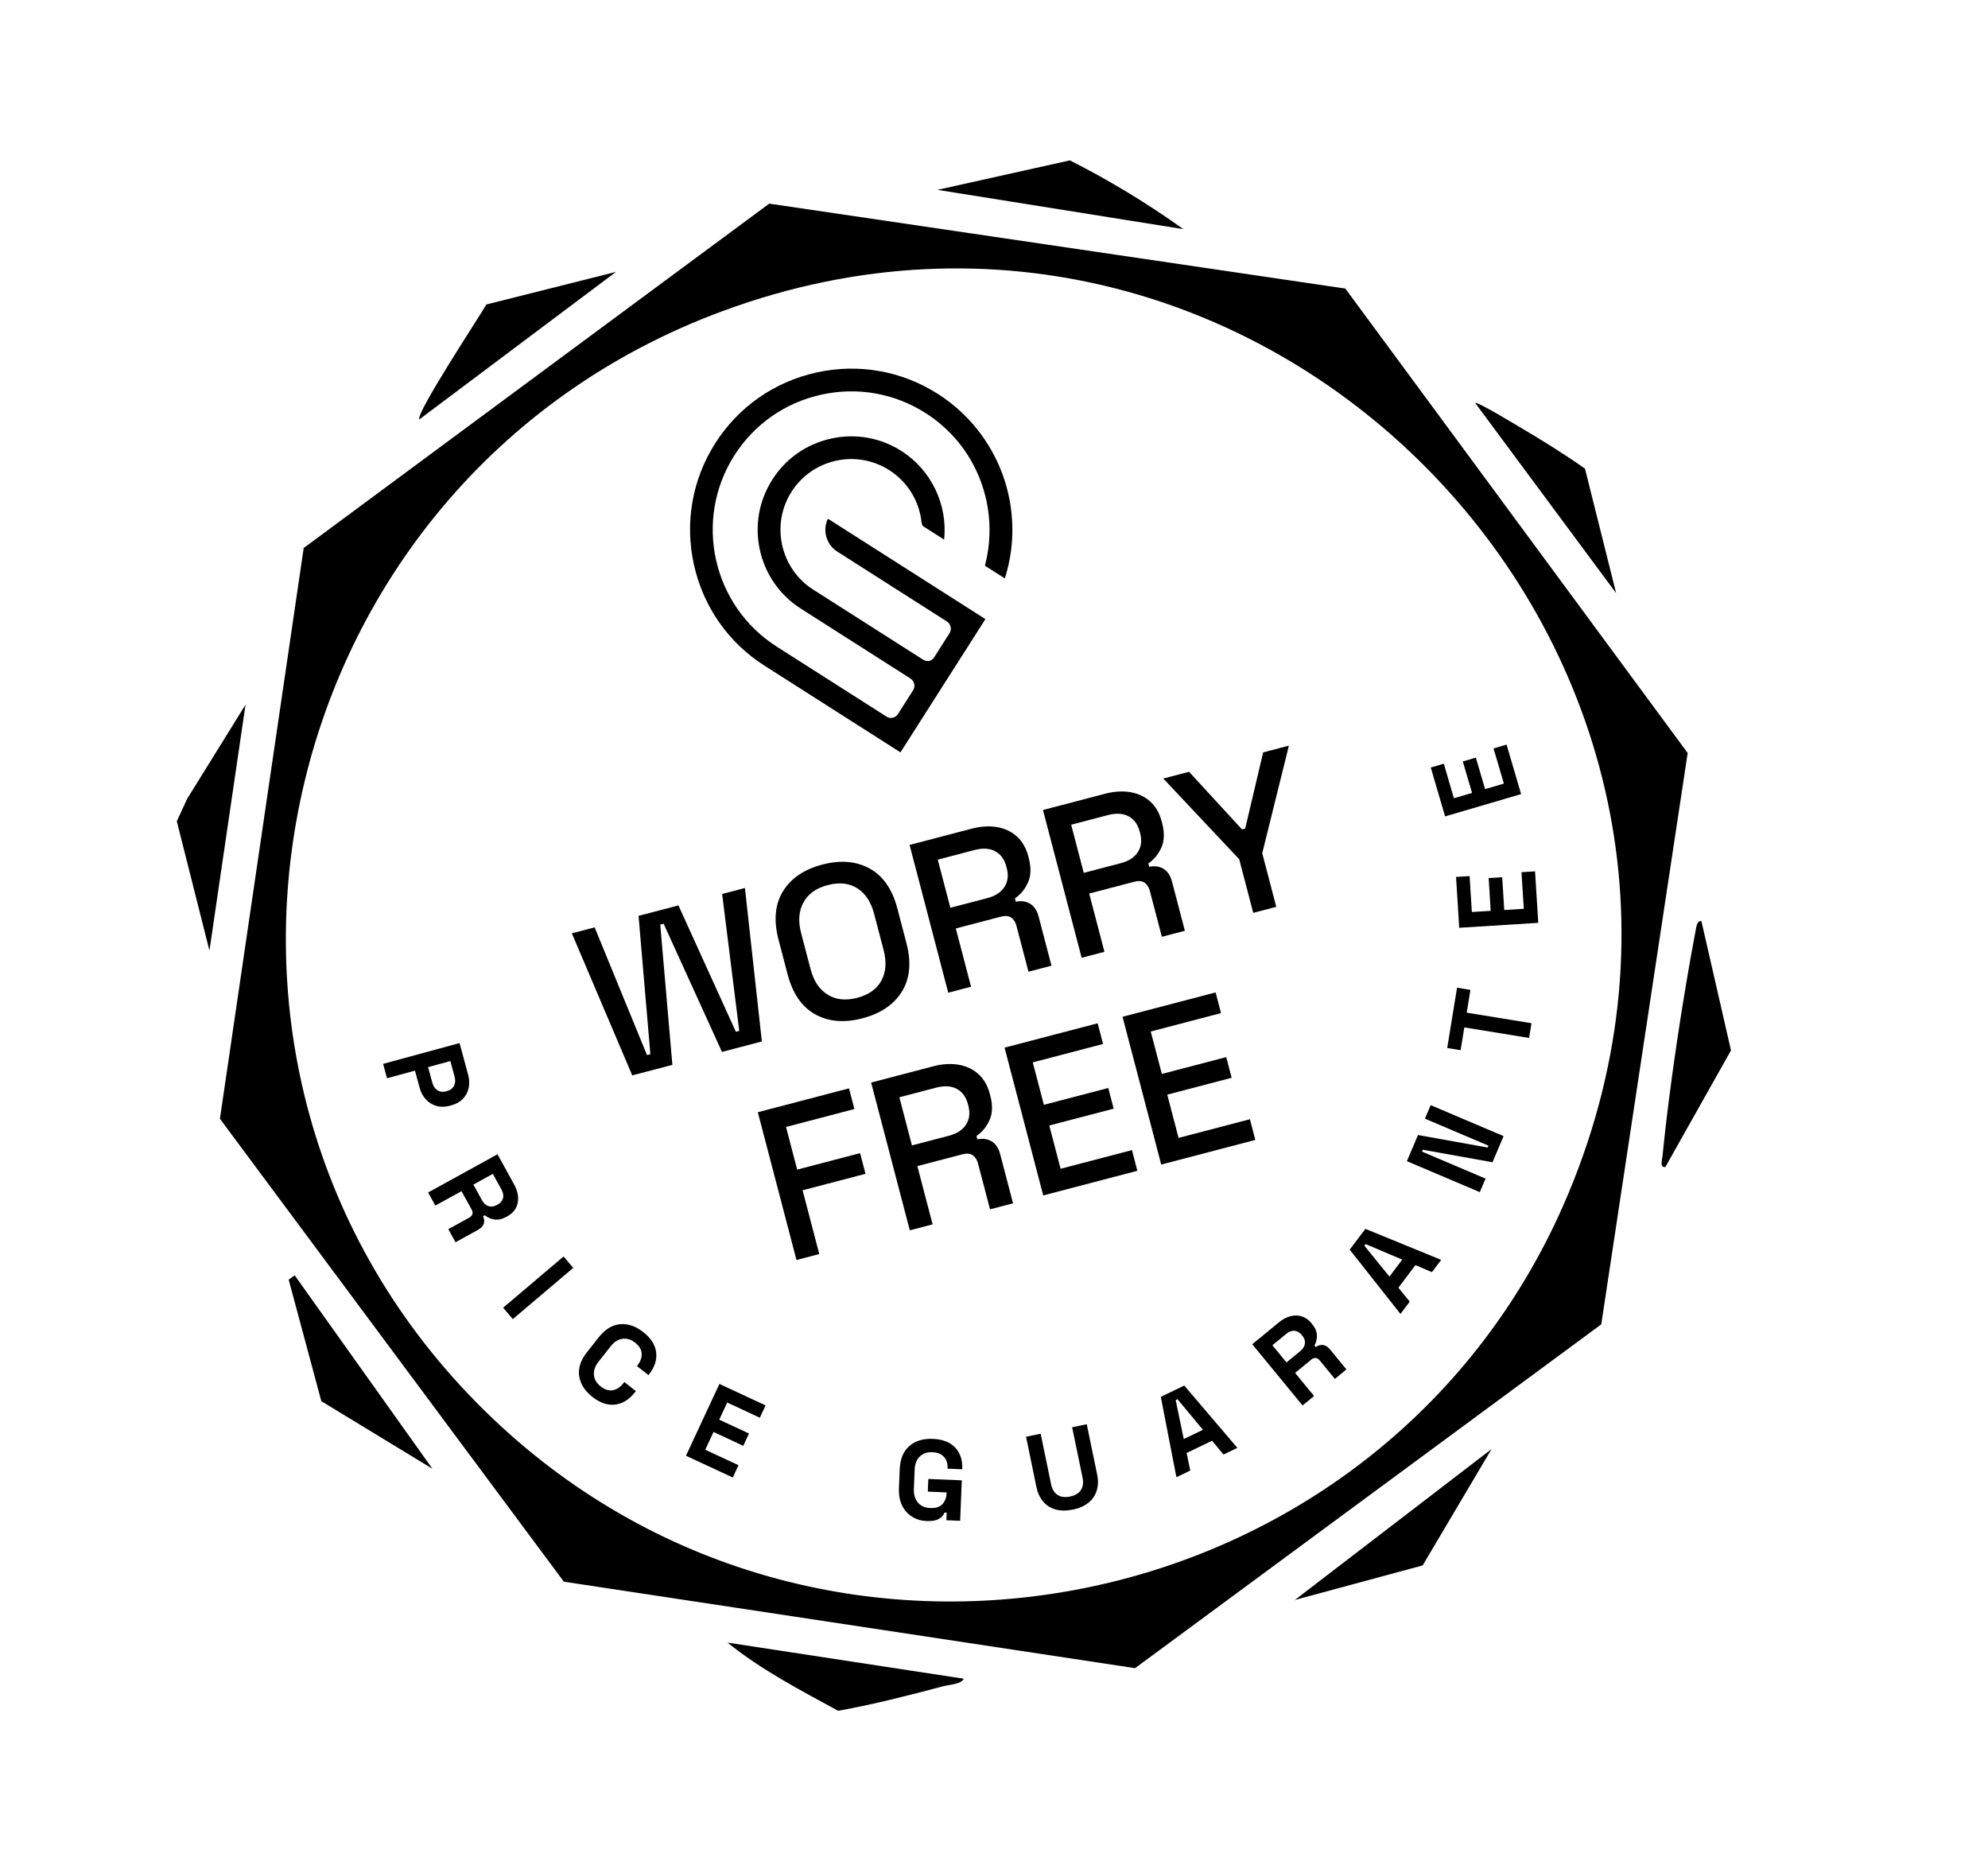 <svg viewBox="0 0 878.46 824.08" xmlns="http://www.w3.org/2000/svg" data-sanitized-data-name="Layer 1" data-name="Layer 1" id="Layer_1">
  <g>
    <path d="M339.91,89.97l254.56,37.52,151.28,205.2-38.18,252.43-206.02,151.91-252.4-38.21-151.97-204.52,37.01-252.17,205.71-152.16ZM217.68,626.69c149.09,141.9,396.36,89.85,475.42-99.51,99.03-237.19-133.27-478.64-373.81-389.73C115.6,212.74,59.25,475.9,217.68,626.69Z"></path>
    <path d="M735.88,515.62c-2.59.34-1.41-3.26-1.25-4.87,3.01-30.57,8.93-69.55,14.67-99.81.26-1.35.59-4.34,2.52-3.97l13.07,57.12-29.01,51.53Z"></path>
    <path d="M272.23,120.1l-86.92,65.19c-1.87-2.27,26.34-45.14,29.63-50.77l57.29-14.41Z"></path>
    <path d="M714.15,262.08l-62.28-84.03c.79-.76,17.08,9.13,19.27,10.41,9.88,5.78,19.84,12,29.23,18.58l13.77,55.04Z"></path>
    <path d="M522.9,101.24l-108.66-17.36,58.53-13.02c17.41,8.8,34.32,19.06,50.13,30.38Z"></path>
    <polygon points="130.21 563.46 191.08 648.93 141.99 619.07 127.56 565.38 130.21 563.46"></polygon>
    <polygon points="572.18 706.89 659.09 640.24 628.64 691.64 572.18 706.89"></polygon>
    <polygon points="92.55 420 78.13 362.85 82.71 352.92 108.49 311.35 92.55 420"></polygon>
    <path d="M425.81,741.68c-.82,2.41-6.54,2.68-8.97,3.32-15.36,4.07-30.84,8.07-46.49,10.86-16.71-9.12-34.01-18.09-48.85-30.12l104.31,15.94Z"></path>
    <g id="bug_black">
      <path d="M444.04,255.52c9.7-30.73-2.4-64.12-29.63-81.49-16.01-10.21-35.07-13.56-53.67-9.45-18.59,4.12-34.45,15.2-44.66,31.22s-13.56,35.07-9.45,53.67c4.12,18.59,15.2,34.45,31.22,44.66l60.05,38.28c2.25-3.54,31.46-49.36,37.49-58.81.02-.03.03-.05.04-.07-2.46-1.57-43.36-27.64-43.36-27.64l-1.79-1.14h0s-3.58-2.28-3.58-2.28c0,0-17.07-10.88-20.87-13.3-2.46,5.09-.73,11.42,4.13,14.52l48.41,30.86c.87.56,1.48,1.41,1.7,2.41.21.96.03,1.98-.49,2.8-.27.42-6.33,9.94-6.79,10.65-.67,1.06-1.55,1.44-2.16,1.58s-1.65.16-2.81-.59c-10.73-6.84-47.67-30.39-48.82-31.12-14.27-9.35-18.41-28.63-9.25-42.99,4.49-7.04,11.45-11.91,19.62-13.72,8.17-1.81,16.54-.33,23.58,4.15,7.99,5.09,13.18,13.44,14.25,22.89.1.85.23,1.58.94,2.03l9.06,5.78c1.61-15.51-5.7-30.76-18.87-39.16-9.29-5.92-20.34-7.87-31.13-5.48s-19.99,8.82-25.91,18.11c-5.89,9.23-7.86,20.21-5.55,30.92,2.31,10.69,8.62,19.88,17.76,25.85.08.05,3.85,2.46,48.62,31,2.2,1.4,2.36,3.76,1.4,5.27l-.73,1.14c-1.67,2.63-5.59,8.78-5.91,9.27-.77,1.21-1.74,1.64-2.42,1.79-.92.2-1.88.02-2.73-.52l-48.51-30.92c-28.45-18.14-36.84-56.04-18.71-84.49,8.77-13.76,22.4-23.29,38.38-26.82,15.98-3.54,32.35-.65,46.11,8.12,11.16,7.12,19.55,17.42,24.25,29.79,4.53,11.92,5.24,25.23,2,37.49,0,.08.03.18.06.22l8.7,5.54Z"></path>
    </g>
  </g>
  <g>
    <path d="M279.38,475.14l-26.69-62.78,10.07-2.64,23.14,56.43,1.49-.39-5.23-61.12,17.63-4.61,25.38,55.84,1.49-.39-7.56-60.51,10.07-2.64,7.48,67.81-17.63,4.61-25.78-56.64-1.49.39,5.36,61.98-17.72,4.64Z"></path>
    <path d="M381.11,449.91c-8.02,2.1-14.99,1.51-20.89-1.76-5.91-3.27-9.97-9.17-12.2-17.69l-4-15.3c-2.23-8.52-1.57-15.65,1.98-21.4,3.55-5.74,9.33-9.67,17.35-11.77,8.02-2.1,15-1.52,20.94,1.75,5.94,3.26,10.02,9.16,12.25,17.67l4,15.3c2.23,8.52,1.55,15.65-2.02,21.41-3.58,5.75-9.38,9.68-17.4,11.78ZM378.74,440.87c5.16-1.35,8.75-3.9,10.75-7.65,2.01-3.75,2.33-8.23.96-13.46l-4.2-16.04c-1.37-5.22-3.84-8.98-7.43-11.26-3.59-2.28-7.96-2.75-13.12-1.4-5.04,1.32-8.59,3.86-10.66,7.62-2.07,3.77-2.42,8.26-1.06,13.48l4.2,16.04c1.37,5.22,3.88,8.97,7.52,11.24,3.65,2.27,7.99,2.74,13.03,1.42Z"></path>
    <path d="M419.01,438.6l-17.08-65.29,27.42-7.18c4.04-1.06,7.79-1.29,11.23-.7,3.44.59,6.36,1.97,8.76,4.14,2.39,2.16,4.06,5.05,5.01,8.66l.27,1.03c1.07,4.1.95,7.64-.36,10.61-1.32,2.97-3.24,5.32-5.78,7.04l.39,1.49c2.39-.49,4.5-.2,6.31.89,1.81,1.09,3.08,3,3.79,5.73l5.66,21.64-10.17,2.66-5.3-20.24c-.44-1.68-1.22-2.9-2.35-3.67-1.13-.77-2.66-.9-4.59-.4l-19.87,5.2,6.74,25.74-10.07,2.64ZM419.95,401.08l16.23-4.25c3.61-.94,6.16-2.59,7.67-4.95,1.51-2.35,1.85-5.12,1.02-8.29l-.2-.75c-.83-3.17-2.46-5.42-4.9-6.74-2.44-1.32-5.49-1.5-9.16-.54l-16.23,4.25,5.57,21.27Z"></path>
    <path d="M477.96,423.17l-17.09-65.29,27.42-7.18c4.04-1.06,7.78-1.29,11.23-.7,3.44.59,6.36,1.97,8.76,4.14,2.39,2.16,4.06,5.05,5.01,8.66l.27,1.03c1.07,4.1.95,7.64-.36,10.61-1.32,2.97-3.24,5.32-5.78,7.04l.39,1.49c2.4-.49,4.5-.2,6.31.89,1.81,1.09,3.08,3,3.79,5.73l5.66,21.64-10.17,2.66-5.3-20.24c-.44-1.68-1.22-2.9-2.35-3.67-1.13-.77-2.66-.9-4.59-.39l-19.87,5.2,6.74,25.74-10.07,2.64ZM478.9,385.65l16.23-4.25c3.61-.94,6.16-2.59,7.67-4.95,1.51-2.35,1.85-5.12,1.02-8.29l-.2-.75c-.83-3.17-2.46-5.42-4.9-6.74-2.44-1.32-5.49-1.5-9.16-.54l-16.23,4.25,5.56,21.27Z"></path>
    <path d="M553.79,403.33l-6.2-23.69-33.55-35.67,11.38-2.98,23.41,25.47,1.4-.37,7.93-33.67,11.38-2.98-11.78,47.53,6.2,23.69-10.17,2.66Z"></path>
    <path d="M351.95,556.69l-17.08-65.29,40.29-10.54,2.39,9.14-30.22,7.91,4.93,18.84,27.8-7.27,2.39,9.14-27.8,7.27,7.37,28.17-10.07,2.64Z"></path>
    <path d="M402.03,543.59l-17.09-65.29,27.42-7.18c4.04-1.06,7.78-1.29,11.23-.7,3.44.59,6.36,1.97,8.76,4.14,2.39,2.16,4.06,5.05,5.01,8.66l.27,1.03c1.07,4.1.95,7.64-.36,10.61-1.32,2.97-3.24,5.32-5.78,7.04l.39,1.49c2.4-.49,4.5-.2,6.31.89,1.81,1.09,3.08,3,3.79,5.73l5.66,21.64-10.17,2.66-5.3-20.24c-.44-1.68-1.23-2.9-2.35-3.67-1.13-.77-2.66-.9-4.59-.39l-19.87,5.2,6.74,25.74-10.07,2.64ZM402.98,506.07l16.23-4.25c3.61-.94,6.16-2.59,7.67-4.95,1.51-2.35,1.85-5.12,1.02-8.29l-.2-.75c-.83-3.17-2.46-5.42-4.9-6.74-2.44-1.32-5.49-1.5-9.16-.54l-16.23,4.25,5.56,21.27Z"></path>
    <path d="M460.98,528.16l-17.08-65.29,41.13-10.76,2.39,9.14-31.06,8.13,4.91,18.75,28.45-7.44,2.39,9.14-28.45,7.44,5,19.12,31.53-8.25,2.39,9.14-41.6,10.89Z"></path>
    <path d="M513.12,514.52l-17.09-65.29,41.13-10.76,2.39,9.14-31.06,8.13,4.91,18.75,28.45-7.44,2.39,9.14-28.45,7.44,5,19.12,31.53-8.25,2.39,9.14-41.6,10.89Z"></path>
  </g>
  <g>
    <path d="M169.29,470.04l33.77-9.19,3.78,13.89c.58,2.12.66,4.11.25,5.97-.41,1.86-1.26,3.45-2.56,4.79s-3,2.29-5.13,2.87l-.68.18c-2.09.57-4.05.59-5.86.07-1.82-.52-3.38-1.48-4.67-2.88-1.29-1.39-2.22-3.12-2.78-5.18l-2.05-7.53-12.35,3.36-1.73-6.37ZM189.16,471.47l1.88,6.9c.41,1.51,1.16,2.62,2.25,3.33,1.09.71,2.36.86,3.81.47l.48-.13c1.45-.39,2.46-1.17,3.04-2.33.58-1.16.67-2.5.26-4.01l-1.88-6.9-9.84,2.68Z"></path>
    <path d="M189.18,526.86l30.66-16.88,7.33,13.32c1.06,1.93,1.65,3.79,1.77,5.59.12,1.8-.22,3.43-1.01,4.9-.79,1.46-2.02,2.65-3.69,3.57l-.53.29c-1.84,1.01-3.57,1.39-5.19,1.15s-3.05-.87-4.28-1.87l-.79.43c.58,1.2.68,2.33.29,3.38-.39,1.05-1.2,1.92-2.43,2.59l-10.03,5.52-3.18-5.78,9.2-5.06c.7-.39,1.17-.88,1.41-1.49.24-.61.12-1.33-.34-2.18l-4.44-8.06-11.56,6.37-3.18-5.78ZM209.18,523.38l3.81,6.92c.76,1.37,1.72,2.24,2.89,2.6,1.17.36,2.37.21,3.6-.47l.44-.24c1.23-.67,2-1.6,2.33-2.77s.1-2.45-.67-3.86l-3.81-6.92-8.58,4.73Z"></path>
    <path d="M222.33,577.77l26.7-22.63,4.27,5.04-26.7,22.63-4.27-5.04Z"></path>
    <path d="M261.77,617.18c-3.4-2.68-5.35-5.76-5.85-9.22-.49-3.47.65-6.97,3.44-10.5l5.2-6.6c2.79-3.53,5.92-5.47,9.41-5.8,3.48-.33,6.93.85,10.33,3.53,3.38,2.66,5.26,5.64,5.65,8.94.39,3.3-.68,6.56-3.22,9.78l-.19.24-5.1-4.02.31-.39c1.28-1.62,1.88-3.31,1.8-5.07s-1.05-3.37-2.9-4.84c-1.83-1.44-3.72-2.02-5.65-1.72-1.94.3-3.67,1.42-5.19,3.36l-5.32,6.75c-1.51,1.91-2.19,3.85-2.04,5.81.15,1.96,1.14,3.67,2.97,5.11,1.86,1.46,3.66,2.02,5.4,1.68,1.74-.35,3.24-1.32,4.5-2.92l.56-.71,5.1,4.02-.43.55c-2.54,3.22-5.46,5.03-8.76,5.42s-6.64-.75-10.02-3.41Z"></path>
    <path d="M303.12,643.18l14.77-31.73,20.4,9.49-2.53,5.44-14.42-6.71-3.52,7.57,13.15,6.12-2.53,5.44-13.15-6.12-3.65,7.84,14.69,6.84-2.53,5.44-20.67-9.62Z"></path>
    <path d="M409.54,672.04c-2.4-.1-4.55-.73-6.45-1.89-1.9-1.16-3.39-2.81-4.45-4.94-1.06-2.13-1.53-4.69-1.41-7.69l.34-8.39c.18-4.5,1.59-7.9,4.22-10.21,2.63-2.31,6.11-3.38,10.44-3.2,4.3.18,7.57,1.45,9.83,3.83,2.25,2.38,3.3,5.51,3.14,9.41v.2s-6.5-.27-6.5-.27l.02-.4c.05-1.23-.16-2.36-.64-3.38-.48-1.02-1.22-1.84-2.23-2.47-1.01-.62-2.3-.97-3.86-1.03-2.33-.09-4.19.55-5.58,1.92-1.39,1.38-2.14,3.3-2.24,5.76l-.35,8.59c-.1,2.43.49,4.42,1.76,5.95,1.27,1.54,3.11,2.35,5.5,2.45,2.4.1,4.17-.46,5.32-1.68,1.15-1.22,1.77-2.8,1.85-4.73l.02-.5-8.29-.34.23-5.6,14.79.61-.73,17.88-6.09-.25.14-3.35-.9-.04c-.26.56-.66,1.14-1.2,1.75-.54.61-1.34,1.11-2.39,1.5-1.05.39-2.47.55-4.27.48Z"></path>
    <path d="M474.02,666.97c-2.81.58-5.32.56-7.54-.05-2.22-.61-4.06-1.77-5.51-3.46-1.46-1.69-2.45-3.84-2.99-6.45l-4.59-22.23,6.46-1.33,4.63,22.43c.43,2.09,1.37,3.62,2.81,4.58,1.44.96,3.29,1.21,5.54.75,2.25-.46,3.85-1.42,4.79-2.88.94-1.45,1.2-3.22.77-5.31l-4.63-22.43,6.46-1.33,4.59,22.23c.54,2.61.47,4.98-.19,7.11-.67,2.13-1.9,3.92-3.69,5.36-1.8,1.44-4.1,2.45-6.9,3.03Z"></path>
    <path d="M519.84,652.68l-6.9-35.53,10.36-4.99,23.47,27.54-6.13,2.95-5.05-6.11-11.26,5.42,1.63,7.76-6.13,2.95ZM523.08,635.8l8.47-4.08-11.23-13.52-.81.39,3.57,17.21Z"></path>
    <path d="M575.57,620.96l-22.22-27.04,11.74-9.65c1.7-1.4,3.42-2.32,5.17-2.76,1.75-.44,3.42-.41,5,.1,1.58.51,2.98,1.5,4.19,2.97l.38.46c1.33,1.62,2.03,3.25,2.08,4.89.05,1.64-.3,3.16-1.05,4.55l.57.7c1.07-.79,2.16-1.1,3.27-.91,1.11.19,2.1.83,2.99,1.91l7.27,8.85-5.1,4.19-6.67-8.11c-.51-.62-1.08-.99-1.72-1.11-.64-.12-1.33.12-2.08.74l-7.11,5.84,8.38,10.2-5.1,4.19ZM568.48,601.94l6.1-5.02c1.21-.99,1.89-2.1,2.03-3.32.14-1.22-.23-2.37-1.12-3.45l-.32-.39c-.89-1.08-1.94-1.68-3.15-1.78-1.21-.11-2.43.35-3.67,1.36l-6.1,5.02,6.22,7.57Z"></path>
    <path d="M618.84,580.52l-22.43-28.4,6.92-9.19,33.5,13.7-4.09,5.43-7.29-3.11-7.52,9.99,5.01,6.15-4.09,5.43ZM613.97,564.03l5.65-7.51-16.18-6.86-.54.72,11.07,13.65Z"></path>
    <path d="M653.89,526.71l-32.21-13.68,4.91-11.55,30.79,5.53.35-.83-28.07-11.92,2.54-5.98,32.21,13.68-4.91,11.55-30.79-5.53-.35.83,28.07,11.92-2.54,5.98Z"></path>
    <path d="M675.68,458.59l-28.62-4.66-1.64,10.07-5.92-.97,4.34-26.65,5.92.97-1.64,10.07,28.62,4.66-1.06,6.51Z"></path>
    <path d="M679.73,407.73l-34.93,2.18-1.4-22.46,5.99-.37.99,15.87,8.33-.52-.9-14.47,5.99-.37.9,14.47,8.63-.54-1.01-16.17,5.99-.37,1.42,22.76Z"></path>
    <path d="M672.15,350.85l-33.59,9.85-6.33-21.59,5.76-1.69,4.47,15.26,8.01-2.35-4.08-13.91,5.76-1.69,4.08,13.91,8.3-2.43-4.56-15.54,5.76-1.69,6.42,21.88Z"></path>
  </g>
</svg>